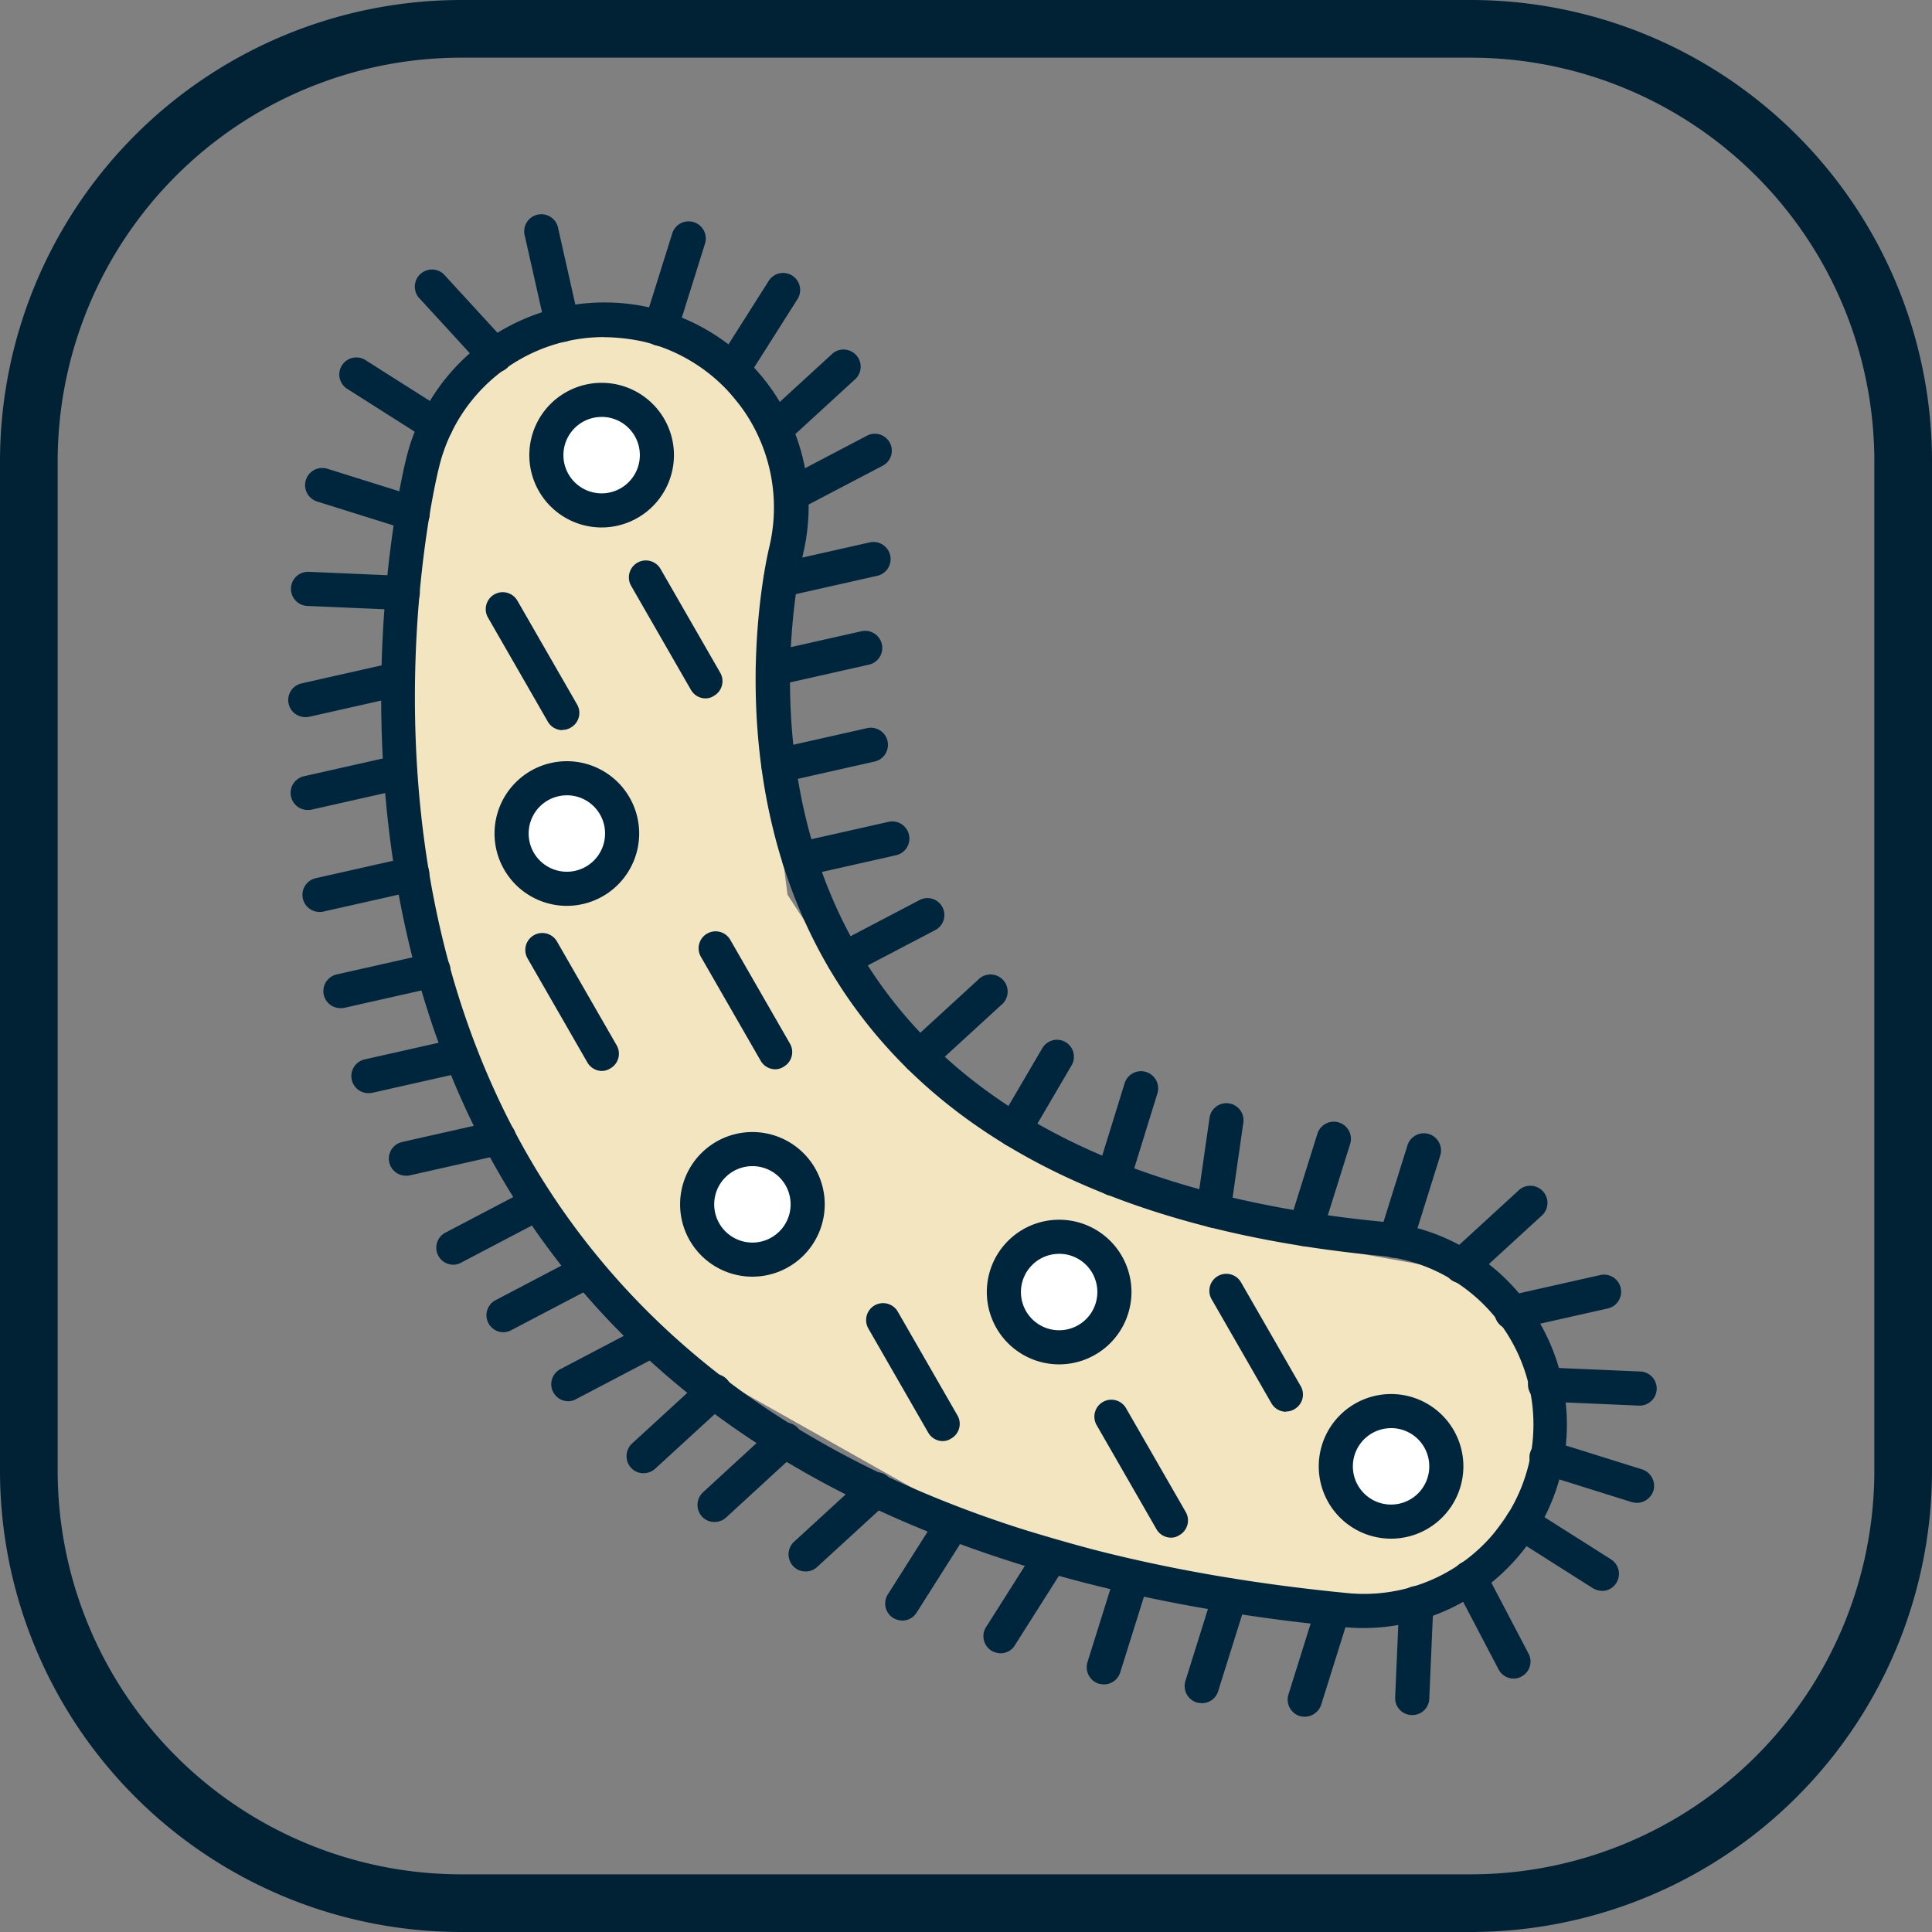<?xml version="1.0" encoding="UTF-8"?>
<svg xmlns="http://www.w3.org/2000/svg" width="67" height="67" viewBox="0 0 67 67">
  <rect x="0" y="0" width="67" height="67" fill="#808080" stroke="none"/>
  <g id="Group_9607" data-name="Group 9607" transform="translate(18813 -2402)">
    <g id="Group_8789" data-name="Group 8789" transform="translate(-18813 2402)">
      <path id="Rectangle_2672" data-name="Rectangle 2672" d="M16,2A14,14,0,0,0,2,16V51A14,14,0,0,0,16,65H51A14,14,0,0,0,65,51V16A14,14,0,0,0,51,2H16m0-2H51A16,16,0,0,1,67,16V51A16,16,0,0,1,51,67H16A16,16,0,0,1,0,51V16A16,16,0,0,1,16,0Z" transform="translate(0)" fill="#012235"></path>
    </g>
    <g id="Group_8798" data-name="Group 8798" transform="translate(-2626.912 172)">
      <path id="Path_5663" data-name="Path 5663" d="M-16134.868,2274.2l-7.855-1.408-8.222-3.058-4.507-3.607-3.326-5.1-.911-7.1.5-6.065v-2.277l-3.039-3.748-3.7-.385-2.29.7-2.25,2.139-.892,3.566-.681,8.319,1.572,8.064a42.83,42.83,0,0,0,3.617,8.123,16.508,16.508,0,0,0,4.573,4.824l9.065,5.107,10.02,2.886,5.3.455,3.022-1.64,1.6-2.216.962-3.037Z" fill="#f4e5c1"></path>
      <circle id="Ellipse_32" data-name="Ellipse 32" cx="2" cy="2" r="2" transform="translate(-16167 2244)" fill="#fff"></circle>
      <circle id="Ellipse_33" data-name="Ellipse 33" cx="2" cy="2" r="2" transform="translate(-16168 2257)" fill="#fff"></circle>
      <circle id="Ellipse_34" data-name="Ellipse 34" cx="2" cy="2" r="2" transform="translate(-16162 2270)" fill="#fff"></circle>
      <circle id="Ellipse_35" data-name="Ellipse 35" cx="2" cy="2" r="2" transform="translate(-16151 2273)" fill="#fff"></circle>
      <circle id="Ellipse_36" data-name="Ellipse 36" cx="2" cy="2" r="2" transform="translate(-16140 2279)" fill="#fff"></circle>
      <g id="noun-bacteria-4595834" transform="translate(-16176.088 2237.464)">
        <path id="Path_5579" data-name="Path 5579" d="M168.607,84.977a6.409,6.409,0,0,1-.674-.036c-13.026-1.254-22.42-5.833-27.922-13.595-8.223-11.6-4.756-26.266-4.6-26.881a7.077,7.077,0,1,1,13.772,3.266v.012c-.083.331-1.976,8.329,2.662,14.872,3.325,4.7,9.193,7.477,17.428,8.27a7.061,7.061,0,0,1-.663,14.091Zm-26.325-44.77a5.884,5.884,0,0,0-5.726,4.531c-.154.6-3.5,14.766,4.413,25.923,5.3,7.465,14.4,11.867,27.07,13.1a5.876,5.876,0,1,0,1.1-11.7c-8.59-.828-14.742-3.774-18.28-8.767-4.934-6.969-2.934-15.451-2.84-15.831a5.918,5.918,0,0,0-4.377-7.1,6.692,6.692,0,0,0-1.361-.153Z" transform="translate(-131.335 -35.981)" fill="#00263e"></path>
        <path id="Path_5580" data-name="Path 5580" d="M230.732,13.634a.91.91,0,0,1-.178-.024.6.6,0,0,1-.39-.745l.982-3.135a.595.595,0,0,1,1.136.355l-.982,3.135A.6.6,0,0,1,230.732,13.634Z" transform="translate(-217.833 -9.1)" fill="#00263e"></path>
        <path id="Path_5581" data-name="Path 5581" d="M188.145,11.461a.594.594,0,0,1-.58-.461l-.722-3.207A.594.594,0,1,1,188,7.533l.722,3.206a.6.6,0,0,1-.45.71.523.523,0,0,1-.13.012Z" transform="translate(-178.641 -7.069)" fill="#00263e"></path>
        <path id="Path_5582" data-name="Path 5582" d="M149.327,30.095a.592.592,0,0,1-.438-.189l-2.224-2.425a.595.595,0,0,1,.876-.8l2.224,2.425a.6.6,0,0,1-.036.84.654.654,0,0,1-.4.154Z" transform="translate(-142.154 -24.638)" fill="#00263e"></path>
        <path id="Path_5583" data-name="Path 5583" d="M122.535,61.818a.663.663,0,0,1-.319-.095l-2.78-1.763a.591.591,0,0,1,.639-.994l2.78,1.763a.592.592,0,0,1,.178.816A.569.569,0,0,1,122.535,61.818Z" transform="translate(-117.41 -53.948)" fill="#00263e"></path>
        <path id="Path_5584" data-name="Path 5584" d="M110.551,101.455a.91.91,0,0,1-.178-.024l-3.135-.982a.595.595,0,0,1,.355-1.136l3.135.982a.6.6,0,0,1,.39.745.608.608,0,0,1-.568.414Z" transform="translate(-106.24 -90.521)" fill="#00263e"></path>
        <path id="Path_5585" data-name="Path 5585" d="M105.49,138.454h-.024l-3.289-.142a.592.592,0,0,1,.048-1.183l3.289.142a.586.586,0,0,1,.568.615A.6.6,0,0,1,105.49,138.454Z" transform="translate(-101.523 -124.763)" fill="#00263e"></path>
        <path id="Path_5586" data-name="Path 5586" d="M101.306,172a.592.592,0,0,1-.13-1.171l3.206-.722a.594.594,0,0,1,.26,1.159l-3.206.722A.5.5,0,0,1,101.306,172Z" transform="translate(-100.712 -154.595)" fill="#00263e"></path>
        <path id="Path_5587" data-name="Path 5587" d="M102.176,205.851a.592.592,0,0,1-.13-1.171l3.206-.722a.594.594,0,0,1,.26,1.159l-3.206.722a.543.543,0,0,1-.13.012Z" transform="translate(-101.499 -185.226)" fill="#00263e"></path>
        <path id="Path_5588" data-name="Path 5588" d="M106.406,243.061a.593.593,0,0,1-.13-1.171l3.206-.722a.594.594,0,1,1,.26,1.159l-3.206.722a.5.5,0,0,1-.13.012Z" transform="translate(-105.327 -218.899)" fill="#00263e"></path>
        <path id="Path_5589" data-name="Path 5589" d="M114.126,278.151a.592.592,0,0,1-.13-1.171l3.206-.722a.594.594,0,1,1,.26,1.159l-3.206.722A.549.549,0,0,1,114.126,278.151Z" transform="translate(-112.313 -250.653)" fill="#00263e"></path>
        <path id="Path_5590" data-name="Path 5590" d="M124.326,309.141a.592.592,0,0,1-.13-1.171l3.206-.722a.594.594,0,0,1,.26,1.159l-3.206.722A.541.541,0,0,1,124.326,309.141Z" transform="translate(-121.543 -278.696)" fill="#00263e"></path>
        <path id="Path_5591" data-name="Path 5591" d="M138.016,339.261a.592.592,0,0,1-.13-1.171l3.206-.722a.594.594,0,1,1,.26,1.159l-3.206.722a.541.541,0,0,1-.13.012Z" transform="translate(-133.932 -305.953)" fill="#00263e"></path>
        <path id="Path_5592" data-name="Path 5592" d="M155.238,364.122a.59.59,0,0,1-.272-1.112l2.911-1.526a.587.587,0,1,1,.544,1.041l-2.91,1.526a.545.545,0,0,1-.272.071Z" transform="translate(-149.521 -327.727)" fill="#00263e"></path>
        <path id="Path_5593" data-name="Path 5593" d="M173.538,388.762a.59.59,0,0,1-.272-1.112l2.91-1.526a.587.587,0,1,1,.544,1.041l-2.91,1.526A.619.619,0,0,1,173.538,388.762Z" transform="translate(-166.081 -350.025)" fill="#00263e"></path>
        <path id="Path_5594" data-name="Path 5594" d="M197.178,413.9a.59.59,0,0,1-.272-1.112l2.911-1.527a.587.587,0,1,1,.544,1.041l-2.91,1.526A.547.547,0,0,1,197.178,413.9Z" transform="translate(-187.474 -372.771)" fill="#00263e"></path>
        <path id="Path_5595" data-name="Path 5595" d="M224.638,433.466a.574.574,0,0,1-.438-.189.6.6,0,0,1,.036-.84l2.426-2.224a.595.595,0,1,1,.8.876l-2.425,2.224a.6.6,0,0,1-.4.154Z" transform="translate(-212.318 -389.841)" fill="#00263e"></path>
        <path id="Path_5596" data-name="Path 5596" d="M250.518,451.256a.574.574,0,0,1-.438-.189.6.6,0,0,1,.036-.84L252.541,448a.595.595,0,1,1,.8.876L250.92,451.1A.591.591,0,0,1,250.518,451.256Z" transform="translate(-235.737 -405.94)" fill="#00263e"></path>
        <path id="Path_5597" data-name="Path 5597" d="M283.738,469.306a.574.574,0,0,1-.438-.189.6.6,0,0,1,.036-.84l2.425-2.224a.595.595,0,1,1,.8.876l-2.426,2.224A.572.572,0,0,1,283.738,469.306Z" transform="translate(-265.799 -422.274)" fill="#00263e"></path>
        <path id="Path_5598" data-name="Path 5598" d="M318.987,481.961a.663.663,0,0,1-.319-.095.592.592,0,0,1-.177-.816l1.763-2.781a.591.591,0,0,1,.994.639l-1.763,2.781a.584.584,0,0,1-.5.272Z" transform="translate(-297.7 -433.225)" fill="#00263e"></path>
        <path id="Path_5599" data-name="Path 5599" d="M354.827,493.9a.663.663,0,0,1-.319-.095.592.592,0,0,1-.178-.816l1.763-2.781a.591.591,0,0,1,.994.639l-1.763,2.781A.569.569,0,0,1,354.827,493.9Z" transform="translate(-330.133 -444.03)" fill="#00263e"></path>
        <path id="Path_5600" data-name="Path 5600" d="M392.512,501.83a.9.9,0,0,1-.178-.024.6.6,0,0,1-.39-.745l.982-3.135a.595.595,0,1,1,1.136.355l-.982,3.135A.592.592,0,0,1,392.512,501.83Z" transform="translate(-364.232 -450.881)" fill="#00263e"></path>
        <path id="Path_5601" data-name="Path 5601" d="M428.232,508.68a.914.914,0,0,1-.178-.024.6.6,0,0,1-.39-.745l.982-3.135a.595.595,0,0,1,1.136.355l-.982,3.135A.582.582,0,0,1,428.232,508.68Z" transform="translate(-396.556 -457.08)" fill="#00263e"></path>
        <path id="Path_5602" data-name="Path 5602" d="M465.812,513.649a.908.908,0,0,1-.178-.024.6.6,0,0,1-.39-.745l.982-3.135a.595.595,0,1,1,1.136.355l-.982,3.135A.608.608,0,0,1,465.812,513.649Z" transform="translate(-430.563 -461.578)" fill="#00263e"></path>
        <path id="Path_5603" data-name="Path 5603" d="M505.025,511.579H505a.586.586,0,0,1-.568-.615l.142-3.289a.593.593,0,0,1,.615-.568.587.587,0,0,1,.568.615l-.142,3.289A.588.588,0,0,1,505.025,511.579Z" transform="translate(-466.049 -459.566)" fill="#00263e"></path>
        <path id="Path_5604" data-name="Path 5604" d="M527.49,501.909a.591.591,0,0,1-.521-.319l-1.526-2.91a.587.587,0,0,1,1.041-.544l1.526,2.91a.586.586,0,0,1-.248.792.548.548,0,0,1-.272.071Z" transform="translate(-485 -451.161)" fill="#00263e"></path>
        <path id="Path_5605" data-name="Path 5605" d="M547.762,480.816a.663.663,0,0,1-.319-.095l-2.781-1.763a.591.591,0,0,1,.639-.994l2.781,1.763a.592.592,0,0,1,.177.816.568.568,0,0,1-.5.272Z" transform="translate(-502.208 -433.11)" fill="#00263e"></path>
        <path id="Path_5606" data-name="Path 5606" d="M557.181,456.125A.909.909,0,0,1,557,456.1l-3.135-.982a.595.595,0,0,1,.355-1.136l3.135.982a.6.6,0,0,1,.39.745A.608.608,0,0,1,557.181,456.125Z" transform="translate(-510.408 -411.471)" fill="#00263e"></path>
        <path id="Path_5607" data-name="Path 5607" d="M556.72,428.664H556.7l-3.289-.142a.586.586,0,0,1-.568-.615.593.593,0,0,1,.615-.568l3.289.142a.592.592,0,0,1-.024,1.183Z" transform="translate(-509.853 -387.382)" fill="#00263e"></path>
        <path id="Path_5608" data-name="Path 5608" d="M541.346,395.381a.592.592,0,0,1-.13-1.171l3.206-.722a.594.594,0,0,1,.26,1.159l-3.206.722A.5.5,0,0,1,541.346,395.381Z" transform="translate(-498.916 -356.737)" fill="#00263e"></path>
        <path id="Path_5609" data-name="Path 5609" d="M522.928,364.156a.574.574,0,0,1-.438-.189.6.6,0,0,1,.036-.84l2.426-2.224a.595.595,0,0,1,.8.876L523.33,364A.594.594,0,0,1,522.928,364.156Z" transform="translate(-482.248 -327.121)" fill="#00263e"></path>
        <path id="Path_5610" data-name="Path 5610" d="M498.912,346.27a.911.911,0,0,1-.178-.024.6.6,0,0,1-.39-.745l.982-3.135a.595.595,0,0,1,1.136.355l-.982,3.135A.592.592,0,0,1,498.912,346.27Z" transform="translate(-460.516 -310.111)" fill="#00263e"></path>
        <path id="Path_5611" data-name="Path 5611" d="M466.062,342.04a.911.911,0,0,1-.178-.024.6.6,0,0,1-.39-.745l.982-3.135a.595.595,0,1,1,1.136.355l-.982,3.135A.592.592,0,0,1,466.062,342.04Z" transform="translate(-430.79 -306.283)" fill="#00263e"></path>
        <path id="Path_5612" data-name="Path 5612" d="M432.533,335.286a.2.2,0,0,1-.083-.012.591.591,0,0,1-.5-.674l.45-3.135a.592.592,0,1,1,1.171.178l-.45,3.135A.618.618,0,0,1,432.533,335.286Z" transform="translate(-400.454 -300.168)" fill="#00263e"></path>
        <path id="Path_5613" data-name="Path 5613" d="M395.872,323.63a.912.912,0,0,1-.178-.024.6.6,0,0,1-.39-.745l.97-3.135a.595.595,0,0,1,1.136.355l-.97,3.135A.6.6,0,0,1,395.872,323.63Z" transform="translate(-367.273 -289.624)" fill="#00263e"></path>
        <path id="Path_5614" data-name="Path 5614" d="M325.308,287.746a.574.574,0,0,1-.438-.189.6.6,0,0,1,.036-.84l2.426-2.224a.595.595,0,1,1,.8.876l-2.426,2.224a.656.656,0,0,1-.4.154Z" transform="translate(-303.417 -257.975)" fill="#00263e"></path>
        <path id="Path_5615" data-name="Path 5615" d="M256.9,32.219a.663.663,0,0,1-.319-.095.592.592,0,0,1-.178-.816l1.763-2.781a.591.591,0,1,1,.994.639l-1.763,2.781A.57.57,0,0,1,256.9,32.219Z" transform="translate(-241.513 -26.242)" fill="#00263e"></path>
        <path id="Path_5616" data-name="Path 5616" d="M272.418,59.136a.574.574,0,0,1-.438-.189.6.6,0,0,1,.036-.84l2.426-2.224a.595.595,0,0,1,.8.876l-2.426,2.224a.592.592,0,0,1-.4.154Z" transform="translate(-255.555 -51.1)" fill="#00263e"></path>
        <path id="Path_5617" data-name="Path 5617" d="M278.438,89.472a.59.59,0,0,1-.272-1.112l2.91-1.526a.587.587,0,1,1,.544,1.041L278.71,89.4a.448.448,0,0,1-.272.071Z" transform="translate(-261.008 -79.189)" fill="#00263e"></path>
        <path id="Path_5618" data-name="Path 5618" d="M274.656,128.2a.592.592,0,0,1-.13-1.171l3.206-.722a.594.594,0,1,1,.26,1.159l-3.206.722A.544.544,0,0,1,274.656,128.2Z" transform="translate(-257.581 -114.959)" fill="#00263e"></path>
        <path id="Path_5619" data-name="Path 5619" d="M271.8,160.551a.592.592,0,0,1-.13-1.171l3.206-.722a.594.594,0,0,1,.26,1.159l-3.206.722C271.891,160.539,271.844,160.551,271.8,160.551Z" transform="translate(-254.993 -144.233)" fill="#00263e"></path>
        <path id="Path_5620" data-name="Path 5620" d="M273.906,195.891a.592.592,0,0,1-.13-1.171l3.206-.722a.594.594,0,0,1,.26,1.159l-3.206.722A.541.541,0,0,1,273.906,195.891Z" transform="translate(-256.902 -176.213)" fill="#00263e"></path>
        <path id="Path_5621" data-name="Path 5621" d="M281.507,230.121a.592.592,0,0,1-.13-1.171l3.206-.722a.594.594,0,1,1,.26,1.159l-3.206.722C281.589,230.109,281.554,230.121,281.507,230.121Z" transform="translate(-263.78 -207.189)" fill="#00263e"></path>
        <path id="Path_5622" data-name="Path 5622" d="M297.608,258.852a.59.59,0,0,1-.272-1.112l2.911-1.526a.587.587,0,0,1,.544,1.041l-2.911,1.526A.549.549,0,0,1,297.608,258.852Z" transform="translate(-278.356 -232.466)" fill="#00263e"></path>
        <path id="Path_5623" data-name="Path 5623" d="M359.814,311.493a.533.533,0,0,1-.3-.083.586.586,0,0,1-.213-.8l1.491-2.544a.588.588,0,1,1,1.017.592l-1.491,2.544A.571.571,0,0,1,359.814,311.493Z" transform="translate(-334.646 -279.179)" fill="#00263e"></path>
        <path id="Path_5624" data-name="Path 5624" d="M191.105,73.211a2.508,2.508,0,1,1,2.508-2.508A2.51,2.51,0,0,1,191.105,73.211Zm0-3.833A1.325,1.325,0,1,0,192.43,70.7,1.323,1.323,0,0,0,191.105,69.377Z" transform="translate(-180.241 -62.383)" fill="#00263e"></path>
        <path id="Path_5625" data-name="Path 5625" d="M178.415,211.221a2.508,2.508,0,1,1,2.508-2.508A2.51,2.51,0,0,1,178.415,211.221Zm0-3.833a1.325,1.325,0,1,0,1.325,1.325A1.323,1.323,0,0,0,178.415,207.387Z" transform="translate(-168.757 -187.271)" fill="#00263e"></path>
        <path id="Path_5626" data-name="Path 5626" d="M246.105,346.491a2.508,2.508,0,1,1,2.508-2.508A2.51,2.51,0,0,1,246.105,346.491Zm0-3.833a1.325,1.325,0,1,0,1.325,1.325A1.323,1.323,0,0,0,246.105,342.658Z" transform="translate(-230.012 -309.681)" fill="#00263e"></path>
        <path id="Path_5627" data-name="Path 5627" d="M357.985,378.471a2.508,2.508,0,1,1,2.508-2.508A2.51,2.51,0,0,1,357.985,378.471Zm0-3.833a1.325,1.325,0,1,0,1.325,1.325A1.323,1.323,0,0,0,357.985,374.637Z" transform="translate(-331.255 -338.62)" fill="#00263e"></path>
        <path id="Path_5628" data-name="Path 5628" d="M397.355,443.959a.586.586,0,0,1-.509-.3l-2.07-3.6a.588.588,0,1,1,1.017-.592l2.07,3.6a.584.584,0,0,1-.213.8A.508.508,0,0,1,397.355,443.959Z" transform="translate(-366.744 -398.098)" fill="#00263e"></path>
        <path id="Path_5629" data-name="Path 5629" d="M314.095,408.739a.586.586,0,0,1-.509-.3l-2.07-3.6a.588.588,0,0,1,1.017-.592l2.07,3.6a.584.584,0,0,1-.213.8A.534.534,0,0,1,314.095,408.739Z" transform="translate(-291.4 -366.227)" fill="#00263e"></path>
        <path id="Path_5630" data-name="Path 5630" d="M252.995,273.1a.586.586,0,0,1-.509-.3l-2.07-3.6a.588.588,0,1,1,1.017-.592l2.07,3.6a.584.584,0,0,1-.213.8A.534.534,0,0,1,252.995,273.1Z" transform="translate(-236.109 -243.482)" fill="#00263e"></path>
        <path id="Path_5631" data-name="Path 5631" d="M189.775,273.719a.586.586,0,0,1-.509-.3l-2.07-3.6a.588.588,0,0,1,1.017-.592l2.07,3.6a.584.584,0,0,1-.213.8A.561.561,0,0,1,189.775,273.719Z" transform="translate(-178.899 -244.043)" fill="#00263e"></path>
        <path id="Path_5632" data-name="Path 5632" d="M227.6,137.829a.586.586,0,0,1-.509-.3l-2.07-3.6a.588.588,0,1,1,1.017-.592l2.07,3.6a.584.584,0,0,1-.213.8A.533.533,0,0,1,227.6,137.829Z" transform="translate(-213.132 -121.073)" fill="#00263e"></path>
        <path id="Path_5633" data-name="Path 5633" d="M175.345,149.4a.586.586,0,0,1-.509-.3l-2.07-3.6a.588.588,0,1,1,1.017-.592l2.07,3.6a.584.584,0,0,1-.213.8.559.559,0,0,1-.3.083Z" transform="translate(-165.841 -131.543)" fill="#00263e"></path>
        <path id="Path_5634" data-name="Path 5634" d="M479.065,442.061a2.508,2.508,0,1,1,2.508-2.508A2.51,2.51,0,0,1,479.065,442.061Zm0-3.833a1.325,1.325,0,1,0,1.325,1.325A1.323,1.323,0,0,0,479.065,438.227Z" transform="translate(-440.824 -396.165)" fill="#00263e"></path>
        <path id="Path_5635" data-name="Path 5635" d="M439.285,398.039a.587.587,0,0,1-.509-.3l-2.07-3.6a.588.588,0,0,1,1.017-.592l2.07,3.6a.584.584,0,0,1-.213.8.561.561,0,0,1-.3.083Z" transform="translate(-404.687 -356.544)" fill="#00263e"></path>
      </g>
    </g>
  </g>
</svg>
